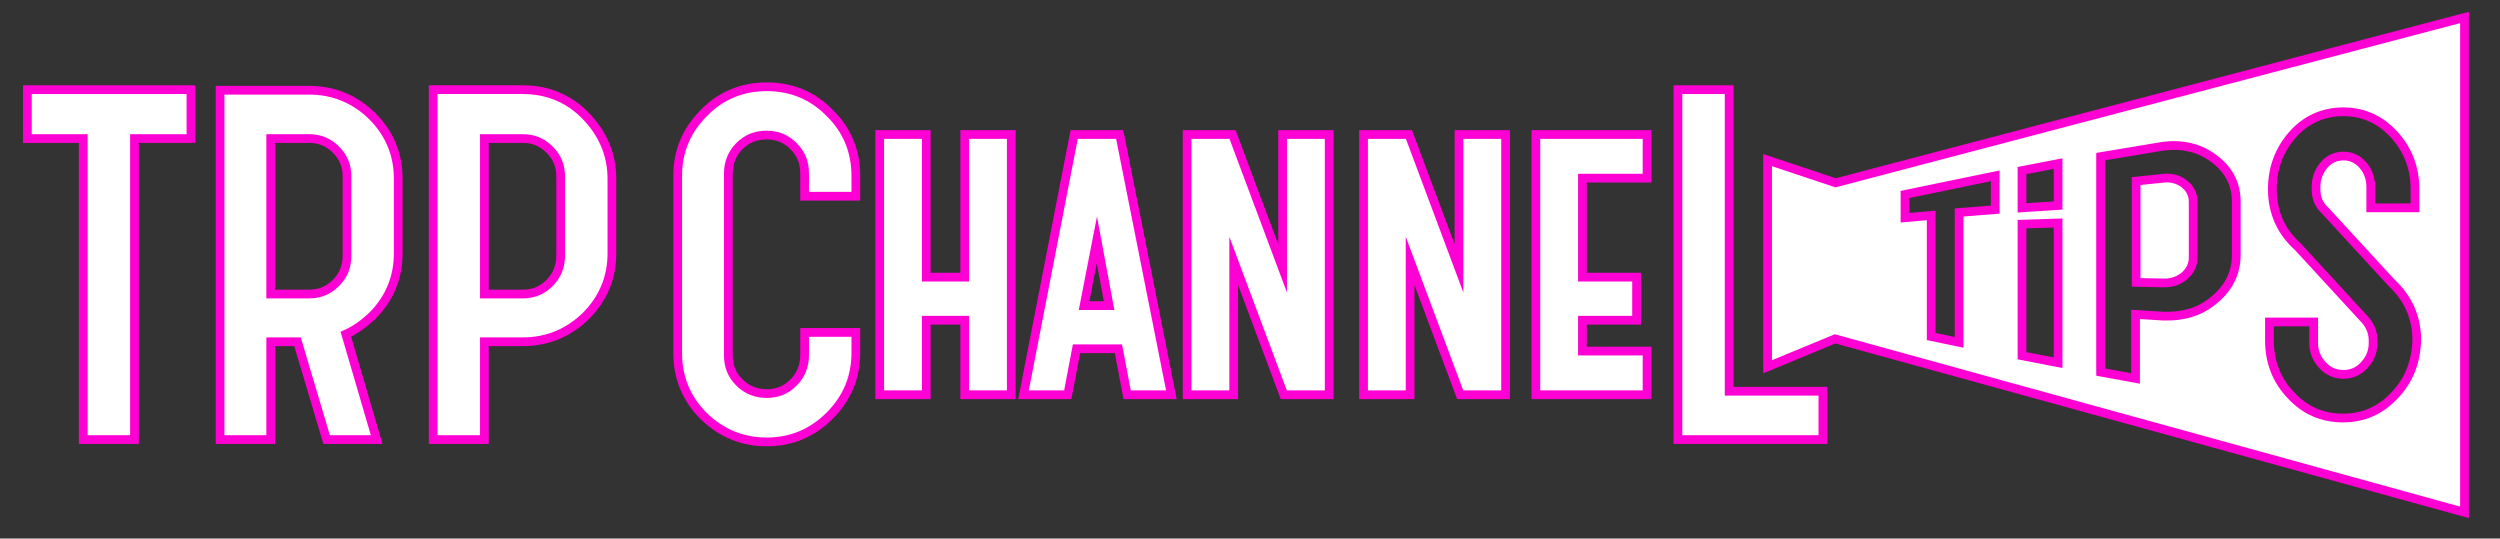 <?xml version="1.0" encoding="utf-8"?>
<!-- Generator: Adobe Illustrator 25.0.1, SVG Export Plug-In . SVG Version: 6.00 Build 0)  -->
<svg version="1.1" id="レイヤー_1" xmlns="http://www.w3.org/2000/svg" xmlns:xlink="http://www.w3.org/1999/xlink" x="0px"
	 y="0px" viewBox="0 0 429.4 92.5" style="enable-background:new 0 0 429.4 92.5;" xml:space="preserve">
<rect x="0" y="0" width="429.4" height="92.5" fill="#333333" stroke="none"/>
<style type="text/css">
	.st0{display:none;}
	.st1{display:inline;}
	.st2{fill:#F2E8E7;}
	.st3{fill:#9F9F9F;}
	.st4{fill:#606060;}
	.st5{fill:#FF6DDF;}
	.st6{fill:#FFFFFF;}
	.st7{fill:#FFFFFF;stroke:#FF00D4;stroke-width:0.865;stroke-miterlimit:10;}
	.st8{fill:#FF00D4;}
	.st9{fill:#FFFFFF;stroke:#FF00D4;stroke-width:1.5;stroke-miterlimit:10;}
</style>
<g class="st0">
	<g class="st1">
		<polygon points="206.1,63.7 204.9,63.7 204.9,74.5 209.1,74.5 209.1,73.3 206.1,73.3 		"/>
		<polygon points="209.1,73.2 212.4,73.2 212.4,72 210.4,72 210.4,70.8 212.1,70.8 212.1,69.6 210.4,69.6 210.4,66.3 212.4,66.3 
			212.4,65.1 209.1,65.1 		"/>
		<path d="M215.5,65.1l-1.6,8.1h1.2l0.3-1.5h1.5l0.3,1.5h1.2l-1.6-8.1H215.5z M215.6,70.5l0.5-2.7l0.5,2.7H215.6z"/>
		<path d="M221.8,65.1h-2v8.1h1.3v-2.4h0.7c0.2,0,0.4,0.1,0.5,0.2s0.2,0.3,0.2,0.5v1.7h1.3v-1.6c0-0.5-0.2-1-0.6-1.4
			c0.4-0.4,0.6-0.8,0.6-1.4v-1.7c0-0.5-0.2-1-0.6-1.4C222.8,65.3,222.4,65.1,221.8,65.1z M222.5,68.9c0,0.2-0.1,0.4-0.2,0.5
			c-0.1,0.1-0.3,0.2-0.5,0.2h-0.7v-3.3h0.7c0.2,0,0.4,0.1,0.5,0.2s0.2,0.3,0.2,0.5V68.9z"/>
		<polygon points="228.4,69.8 226.6,65.1 225.3,65.1 225.3,73.2 226.6,73.2 226.6,68.5 228.4,73.2 229.6,73.2 229.6,65.1 
			228.4,65.1 		"/>
		<polygon points="236,67.2 235,65.1 233.7,65.1 233.7,73.2 235,73.2 235,67.8 235.5,68.8 236.6,68.8 237,67.9 237,73.2 238.3,73.2 
			238.3,65.1 237,65.1 		"/>
		<path d="M241.9,65c-0.5,0-1,0.2-1.4,0.6s-0.6,0.9-0.6,1.4v4.3c0,0.6,0.2,1,0.6,1.4c0.4,0.4,0.9,0.6,1.4,0.6s1-0.2,1.4-0.6
			s0.6-0.9,0.6-1.4V67c0-0.5-0.2-1-0.6-1.4C242.9,65.2,242.4,65,241.9,65z M242.6,71.4c0,0.2-0.1,0.4-0.2,0.5
			c-0.1,0.1-0.3,0.2-0.5,0.2s-0.4-0.1-0.5-0.2s-0.2-0.3-0.2-0.5V67c0-0.2,0.1-0.4,0.2-0.5c0.1-0.1,0.3-0.2,0.5-0.2s0.4,0.1,0.5,0.2
			s0.2,0.3,0.2,0.5V71.4z"/>
		<path d="M247.4,65.1h-2v8.1h1.3v-2.4h0.7c0.2,0,0.4,0.1,0.5,0.2s0.2,0.3,0.2,0.5v1.7h1.3v-1.6c0-0.5-0.2-1-0.6-1.4
			c0.4-0.4,0.6-0.8,0.6-1.4v-1.7c0-0.5-0.2-1-0.6-1.4C248.4,65.3,247.9,65.1,247.4,65.1z M248.1,68.9c0,0.2-0.1,0.4-0.2,0.5
			c-0.1,0.1-0.3,0.2-0.5,0.2h-0.7v-3.3h0.7c0.2,0,0.4,0.1,0.5,0.2s0.2,0.3,0.2,0.5V68.9z"/>
		<polygon points="255.2,64.9 255.2,63.7 250.9,63.7 250.9,74.5 255.2,74.5 255.2,73.3 252.2,73.3 252.2,71.4 254.6,71.4 
			254.6,70.2 252.2,70.2 252.2,64.9 		"/>
		<path d="M218.5,29.1c-11.8,0-22.5,4.5-30.5,11.9c-8-7.4-18.7-11.9-30.5-11.9c-24.9,0-45.1,20.2-45.1,45s20.2,45,45.1,45
			c11.8,0,22.5-4.5,30.5-11.9c8,7.4,18.7,11.9,30.5,11.9c24.9,0,45.1-20.2,45.1-45C263.5,49.3,243.4,29.1,218.5,29.1z M218.5,115.4
			c-10.7,0-20.5-4.1-27.8-10.8c4.8-5.2,8.3-11.5,10.3-18.5h42.4l-4.8,4.8l2.2,2.2l8.6-8.6l-8.6-8.6l-2.2,2.2l4.8,4.8h-41.7
			c0.6-2.9,0.9-5.9,0.9-8.9c0-11.8-4.5-22.5-11.9-30.5c7.3-6.7,17.1-10.8,27.8-10.8c22.8,0,41.3,18.5,41.3,41.3
			C259.8,96.9,241.3,115.4,218.5,115.4z"/>
	</g>
	<g class="st1">
		<g>
			<path class="st2" d="M131.1,56.4c-0.2,0.2-0.3,0.3-0.4,0.5c-0.8,1.4-2.3,3.2-4,4.6c0.7,0.7,1.4,1.4,1.8,2l-1.4,1.1
				c-0.5-0.7-1.5-1.7-2.2-2.5c-0.7-0.7-1.9-1.7-2.6-2.2l1.2-1c0.5,0.4,1.2,1,2,1.6c1.3-1.1,2.4-2.4,3-3.4h-6.2c-0.4-0.1-1,0-1.3,0
				v-1.6c0.3,0,0.9,0.1,1.3,0.1h6.6c0.4,0,0.8,0,1.1-0.1L131.1,56.4z"/>
			<path class="st2" d="M136.1,61.2c2-1.2,3.5-3,4.3-4.6l0.9,1.7c-0.9,1.6-2.4,3.2-4.3,4.3c-1.2,0.7-2.7,1.4-4.3,1.7l-1-1.5
				C133.5,62.4,135,61.8,136.1,61.2z M136.1,57.4l-1.2,1.2c-0.6-0.7-2.1-1.9-2.9-2.5l1.1-1.2C133.9,55.4,135.4,56.7,136.1,57.4z"/>
			<path class="st2" d="M150.7,56.1l0.9,0.5c-0.1,0.2-0.3,0.6-0.4,0.8c-0.3,0.9-0.8,2.1-1.6,3.2c0.4,0.3,0.8,0.5,1.1,0.7l-1.1,1.4
				c-0.3-0.2-0.7-0.5-1.1-0.8c-1.1,1.1-2.4,2.2-4.3,2.9l-1.4-1.2c2.1-0.6,3.4-1.6,4.4-2.6c-0.8-0.5-1.6-1-2.2-1.3l1-1.1
				c0.6,0.3,1.4,0.8,2.2,1.2c0.6-0.8,1-1.8,1.2-2.5H146c-0.8,1.1-1.9,2.2-3.1,3l-1.3-1c2.1-1.3,3.1-2.9,3.7-3.9
				c0.2-0.3,0.4-0.8,0.5-1.2l1.7,0.5c-0.3,0.4-0.6,0.9-0.7,1.2l0,0h2.4c0.3,0,0.7,0,0.9-0.1c-0.2-0.4-0.5-1-0.8-1.3l0.9-0.4
				c0.3,0.4,0.7,1.2,0.9,1.6L150.7,56.1z M151.8,53.7c0.3,0.4,0.7,1.2,0.9,1.6l-0.9,0.4c-0.2-0.5-0.6-1.2-0.9-1.6L151.8,53.7z"/>
			<path class="st2" d="M161.3,64.3c-0.2-0.4-0.3-0.9-0.6-1.4c-1.9,0.2-5.5,0.6-6.9,0.7c-0.3,0-0.7,0.1-1.1,0.1l-0.3-1.6
				c0.4,0,0.9,0,1.3,0h0.3c0.7-1.7,1.7-4.9,2-6.2c0.2-0.6,0.2-1,0.3-1.3l1.9,0.4c-0.2,0.4-0.3,0.8-0.5,1.3c-0.4,1.1-1.3,4.1-1.9,5.7
				c1.4-0.1,3.1-0.3,4.3-0.5c-0.4-0.8-0.8-1.6-1.2-2.1l1.5-0.6c0.8,1.3,2,3.6,2.6,4.9L161.3,64.3z"/>
			<path class="st2" d="M167.2,54.7c-0.3,0.6-0.7,1.2-1.2,1.7c0.6,1.2,0.7,2.5,0.7,3.8c0,1.6-0.1,3.2-0.7,3.9
				c-0.2,0.2-0.4,0.4-0.7,0.5c-0.5,0.1-0.9,0.1-1.5,0.1c0-0.4-0.1-0.9-0.4-1.3c0.6,0,1,0,1.2,0s0.3-0.1,0.4-0.2
				c0.2-0.3,0.3-1.3,0.4-2.5c-0.5,0.6-1,1.1-1.4,1.5c-0.2-0.3-0.6-0.8-0.9-1c0.8-0.5,1.7-1.5,2.3-2.4c-0.1-0.4-0.1-0.8-0.2-1.1
				c-0.3,0.3-0.7,0.7-1.1,0.9c-0.2-0.3-0.7-0.7-1-0.9c0.5-0.4,1-0.8,1.5-1.3c-0.3-0.5-0.7-1-1.3-1.5l1-0.7c0.5,0.4,0.8,0.8,1.2,1.2
				c0.3-0.4,0.5-0.8,0.7-1.1L167.2,54.7z M172.8,64.8c-0.1-0.3-0.2-0.6-0.2-0.9c-2,0.2-4.1,0.5-5.6,0.6l-0.3-1.4
				c0.8-0.1,1.9-0.2,3-0.3v-2.1h-2.4V56h2.4v-2.1h1.4V56h2.4v4.7h-2.4v2l0.9-0.1c-0.2-0.5-0.4-0.9-0.5-1.3l1.3-0.4
				c0.5,1.1,1.1,2.5,1.3,3.4L172.8,64.8z M169.7,59.5v-2.3h-1v2.3H169.7z M171.1,57.2v2.3h1v-2.3H171.1z"/>
			<path class="st2" d="M184.1,55.4v9.4h-1.5v-0.6H177v0.6h-1.4v-9.4h3c0.1-0.5,0.3-1.1,0.3-1.5l1.7,0.2c-0.2,0.5-0.4,0.9-0.6,1.3
				H184.1z M177,56.7v1.2h5.6v-1.2H177z M177,59.2v1.2h5.6v-1.2H177z M182.6,62.9v-1.2H177v1.2H182.6z"/>
			<path class="st2" d="M190.4,62.9c0.4-0.1,0.8-0.1,1.1-0.2c1.5-0.4,2.6-1.4,2.6-3.1c0-1.6-0.9-2.8-2.4-3.1c-0.2,1-0.4,2.1-0.7,3.2
				c-0.7,2.3-1.7,3.8-3,3.8s-2.4-1.4-2.4-3.4c0-2.7,2.3-5,5.3-5c2.9,0,4.7,2,4.7,4.5c0,2.4-1.5,4.2-4.4,4.6L190.4,62.9z M189.5,59.4
				c0.3-0.9,0.5-1.9,0.6-2.8c-1.9,0.4-2.9,2.1-2.9,3.4c0,1.2,0.5,1.7,0.9,1.7C188.6,61.7,189.1,61,189.5,59.4z"/>
			<path class="st2" d="M127.4,70.7h-2.7v-1.6h7.3v1.6h-2.7v7.9h-1.9V70.7z"/>
			<path class="st2" d="M138.3,78.7l-2-3.6H135v3.6h-1.9v-9.6h3.3c2,0,3.6,0.7,3.6,2.9c0,1.4-0.7,2.3-1.8,2.7l2.2,3.9L138.3,78.7
				L138.3,78.7z M135,73.5h1.2c1.2,0,1.9-0.5,1.9-1.5s-0.7-1.4-1.9-1.4H135V73.5z"/>
			<path class="st2" d="M141.5,69.1h3.1c2.1,0,3.7,0.7,3.7,3c0,2.2-1.6,3.2-3.7,3.2h-1.3v3.4h-1.9L141.5,69.1L141.5,69.1z
				 M144.5,73.8c1.3,0,1.9-0.6,1.9-1.6c0-1.1-0.7-1.5-2-1.5h-1.1v3.1H144.5z"/>
			<path class="st2" d="M159.9,72.7c0.2,0,0.8,0,1.1-0.1v1.5c-0.3,0-0.7,0-1,0h-3c-0.2,2-1,3.6-3,4.8l-1.5-1
				c1.8-0.8,2.7-2.1,2.9-3.8h-3.2c-0.4,0-0.8,0-1.1,0v-1.5c0.3,0,0.7,0.1,1.1,0.1h3.3V71c-1.1,0.1-2.4,0.1-3.1,0.2l-0.5-1.4
				c0.9,0,2.7,0,4-0.2c1.2-0.2,2.4-0.4,3-0.7l1,1.3c-0.4,0.1-0.7,0.2-0.9,0.2c-0.6,0.2-1.3,0.3-2,0.4v1.9
				C157,72.7,159.9,72.7,159.9,72.7z"/>
			<path class="st2" d="M166.3,75.6c0.6-0.5,1.4-1.5,1.7-2.1c-0.3,0.1-1.4,0.3-2.7,0.6c0.4,1.6,0.9,3.4,1.1,4c0.1,0.2,0.2,0.7,0.3,1
				l-1.6,0.4c0-0.3-0.1-0.7-0.2-1c-0.2-0.6-0.7-2.4-1.1-4.1c-1,0.2-1.8,0.4-2.2,0.5l-0.4-1.4c0.4,0,0.7-0.1,1.1-0.1
				c0.2,0,0.6-0.1,1.1-0.2c-0.1-0.5-0.2-0.8-0.3-1.1c-0.1-0.3-0.2-0.6-0.3-0.8l1.6-0.4c0,0.3,0.1,0.6,0.2,0.9l0.3,1.1
				c1.5-0.3,3.1-0.6,3.6-0.7c0.2,0,0.4-0.1,0.6-0.2l0.9,0.7c-0.5,1-1.7,2.8-2.5,3.7L166.3,75.6z"/>
			<path class="st2" d="M179.9,71.2c-0.3,0.3-0.7,0.7-0.9,1c-0.6,0.7-1.5,1.6-2.5,2.3c0,0.9,0,2.2,0,3c0,0.5,0,1.1,0.1,1.5h-1.7
				c0-0.3,0.1-1,0.1-1.5v-2c-1.1,0.6-2.3,1.1-3.6,1.4l-0.9-1.4c2.3-0.5,3.8-1.3,4.8-2c0.9-0.6,1.6-1.3,2-1.8h-4.2
				c-0.4,0-1.2,0-1.5,0.1v-1.5c0.4,0.1,1.1,0.1,1.5,0.1h2v-0.6c0-0.4,0-0.8-0.1-1.1h1.7c0,0.3-0.1,0.7-0.1,1.1v0.6h1.4
				c0.4,0,0.7,0,1-0.1L179.9,71.2z M178.3,74c1.1,0.6,1.7,0.9,2.8,1.7l-1,1.3c-1-0.8-1.8-1.3-2.8-1.9L178.3,74z"/>
			<path class="st2" d="M181.6,77.8c1-0.7,1.7-1.8,2-2.8s0.3-3.2,0.3-4.6c0-0.5,0-0.8-0.1-1.1h1.7c0,0-0.1,0.6-0.1,1.1
				c0,1.4,0,3.9-0.4,5c-0.4,1.3-1.1,2.5-2.1,3.4L181.6,77.8z M187,78c0-0.2,0.1-0.6,0.1-0.9v-6.8c0-0.5-0.1-1-0.1-1h1.7
				c0,0-0.1,0.5-0.1,1v6.1c0.9-0.4,2.1-1.3,2.9-2.5l0.9,1.3c-1,1.3-2.7,2.5-4,3.2c-0.2,0.1-0.4,0.2-0.5,0.4L187,78z"/>
			<path class="st2" d="M129.1,85.4c-0.2,0.8-0.4,1.6-0.6,2.3h2.2v5.4h-2.2V94h-1.2v-3.6c-0.2,0.2-0.3,0.4-0.5,0.6
				c0-0.4-0.3-1.3-0.5-1.7c0.7-1,1.2-2.4,1.5-3.9h-1.2v-1.3h4.3v1.3C130.9,85.4,129.1,85.4,129.1,85.4z M129.4,89h-1.1v2.9h1.1V89z
				 M137.3,89.7h-1.2v4.9h-1.3v-4.9h-1.3c-0.1,1.7-0.4,3.7-1.6,5c-0.2-0.2-0.7-0.6-1.1-0.8c1-1.1,1.3-2.7,1.4-4.1h-1.1v-1.3h1.1
				v-2.9h-0.8v-1.3h5.7v1.3h-1v2.9h1.2C137.3,88.5,137.3,89.7,137.3,89.7z M134.8,88.4v-2.9h-1.3v2.9H134.8z"/>
			<path class="st2" d="M147.2,93.1c0.2,0,0.3-0.2,0.3-1.7c0.3,0.2,0.9,0.5,1.3,0.6c-0.1,1.9-0.5,2.4-1.5,2.4h-1.1
				c-1.1,0-1.5-0.4-1.5-1.8v-1.5H143c-0.3,1.4-1.3,2.8-4.3,3.5c-0.2-0.4-0.6-0.8-0.9-1.1c2.4-0.6,3.4-1.5,3.8-2.4h-2.9v-1.3h3.1
				v-1.3h1.4v1.3h3v2.9c0,0.4,0,0.4,0.3,0.4C146.5,93.1,147.2,93.1,147.2,93.1z M142.6,85.9c-0.3,1.8-0.9,2.9-3.8,3.5
				c-0.1-0.4-0.5-0.9-0.7-1.1c2.4-0.4,2.9-1.1,3.1-2.4h-1.5V87h-1.4v-2.4h4.3v-1h1.4v1h4.4v2.3h-1.5v-1h-1.7v1.6
				c0,0.3,0,0.4,0.4,0.4h0.9c0.3,0,0.3-0.1,0.4-0.8c0.3,0.2,0.8,0.4,1.2,0.5c-0.2,1.2-0.5,1.5-1.4,1.5h-1.3c-1.3,0-1.6-0.4-1.6-1.6
				v-1.6H142.6z"/>
			<path class="st2" d="M152.1,84.5c-0.1,0.2-0.2,0.8-0.3,1c-0.2,0.8-0.6,3.3-0.6,4.5c0,0.2,0,0.5,0,0.7c0.2-0.4,0.3-0.8,0.5-1.2
				l0.7,0.6c-0.3,0.9-0.7,2.1-0.8,2.8c0,0.2-0.1,0.4-0.1,0.5s0,0.3,0,0.5l-1.2,0.2c-0.2-0.8-0.5-2.1-0.5-3.7c0-1.8,0.3-3.9,0.5-4.8
				c0-0.3,0.1-0.8,0.1-1.1H152.1z M159.2,93.3c-0.5-0.5-0.9-0.8-1.4-1.2c-0.1,1.1-0.7,1.9-2.3,1.9s-2.6-0.7-2.6-1.9s1-2,2.6-2
				c0.3,0,0.5,0,0.8,0c0-0.7-0.1-1.6-0.1-2.4c-0.3,0-0.6,0-0.8,0c-0.7,0-1.3,0-2-0.1v-1.4c0.7,0.1,1.3,0.1,2,0.1c0.3,0,0.6,0,0.8,0
				c0-0.6,0-1,0-1.3c0-0.2,0-0.5-0.1-0.8h1.7c0,0.2-0.1,0.5-0.1,0.7c0,0.3,0,0.7,0,1.2c0.6-0.1,1.2-0.2,1.8-0.3v1.4
				c-0.6,0.1-1.2,0.2-1.8,0.2c0,1.1,0.1,2,0.1,2.8c1,0.4,1.7,1,2.2,1.5L159.2,93.3z M156.3,91.4c-0.3-0.1-0.6-0.1-0.9-0.1
				c-0.7,0-1.1,0.3-1.1,0.7c0,0.5,0.5,0.7,1.1,0.7c0.7,0,1-0.4,1-1.1v-0.2H156.3z"/>
			<path class="st2" d="M167.9,93.8c0-0.2,0-0.4,0-0.6h-5.3c-0.5,0-1.1,0-1.5,0.1v-1.7c0.4,0,0.9,0.1,1.5,0.1h5.3v-4.8h-5.3
				c-0.5,0-1.1,0-1.5,0v-1.6c0.4,0,1,0.1,1.5,0.1h5.9c0.3,0,0.8,0,1,0c0,0.3,0,0.7,0,1.1v6.1c0,0.4,0,1,0,1.4h-1.6L167.9,93.8
				L167.9,93.8z"/>
			<path class="st2" d="M179.8,88c0.2,0,0.8,0,1.1-0.1v1.5c-0.3,0-0.7,0-1,0h-3c-0.2,2-1,3.6-3,4.8l-1.5-1c1.8-0.8,2.7-2.1,2.9-3.8
				h-3.2c-0.4,0-0.8,0-1.1,0v-1.5c0.3,0,0.7,0.1,1.1,0.1h3.3v-1.7c-1.1,0.1-2.4,0.1-3.1,0.2l-0.5-1.4c0.9,0,2.7,0,4-0.2
				c1.2-0.2,2.4-0.4,3-0.7l1,1.3c-0.4,0.1-0.7,0.2-0.9,0.2c-0.6,0.2-1.3,0.3-2,0.4V88C176.9,88,179.8,88,179.8,88z"/>
			<path class="st2" d="M190.5,87.9c-0.1,0.2-0.2,0.4-0.2,0.5c-0.4,1.1-0.9,2.3-1.7,3.2c-1.2,1.3-2.7,2.1-4.2,2.5l-1.2-1.3
				c1.8-0.4,3.2-1.1,4.1-2c0.6-0.6,1-1.4,1.2-2h-5.7c-0.3,0-0.9,0-1.4,0.1v-1.5c0.5,0,1,0.1,1.4,0.1h5.8c0.4,0,0.7,0,0.9-0.1
				L190.5,87.9z M182.5,84.5c0.3,0,0.8,0.1,1.2,0.1h4.5c0.4,0,0.9,0,1.3-0.1v1.6c-0.3,0-0.9,0-1.3,0h-4.5c-0.4,0-0.9,0-1.2,0V84.5z"
				/>
		</g>
	</g>
</g>
<g class="st0">
	<g class="st1">
		<path class="st3" d="M119.4,56.5c-0.3-0.5-0.9-1.5-1.5-2.4v9.8h-2v-9.4c-0.8,2.1-1.8,4.1-2.7,5.5c-0.2-0.6-0.7-1.5-1-2
			c1.2-1.6,2.5-4.3,3.3-6.7h-3v-2h3.4v-3.1c-1,0.2-2,0.4-2.9,0.5c-0.1-0.5-0.4-1.1-0.6-1.6c2.4-0.4,5.3-1,6.9-1.7l1.5,1.6
			c-0.8,0.3-1.8,0.6-2.8,0.9v3.6h2.6v2H118v0.7c0.6,0.6,2.3,2.5,2.7,3L119.4,56.5z M129,61.8c0.8,0,0.9-0.6,1-3.4
			c0.5,0.4,1.3,0.7,1.9,0.9c-0.2,3.4-0.8,4.5-2.7,4.5h-2.8c-2.1,0-2.6-0.7-2.7-3c-1,0.9-2.1,1.8-3.3,2.5c-0.3-0.5-1-1.2-1.5-1.5
			c1.8-1.1,3.4-2.5,4.8-4V47.7h2.1v7.7c2.3-3.2,3.7-7,4.6-11.2l2,0.4c-0.5,2.2-1.1,4.3-1.9,6.3l1-0.3c1.1,2.1,1.9,4.8,2.1,6.7
			l-1.9,0.5c-0.1-1.6-0.8-4-1.6-5.9c-1.1,2.5-2.5,4.8-4.3,6.8v2c0,0.9,0.1,1.1,0.9,1.1C126.7,61.8,129,61.8,129,61.8z M119.6,57.7
			c1-1.7,1.5-4.4,1.7-6.8l1.7,0.3c-0.2,2.5-0.6,5.5-1.7,7.3L119.6,57.7z M127.6,47.9c-0.9-1.1-2.8-2.5-4.5-3.5l1.3-1.3
			c1.6,0.9,3.6,2.2,4.5,3.3L127.6,47.9z"/>
		<path class="st3" d="M144.3,55.8c-1.1,0-1.9-0.1-2.4-0.4c-1.8,0.8-3.7,1.5-5.6,2c-0.2-0.5-0.8-1.3-1.2-1.7c2.1-0.5,4.1-1.1,6-1.9
			c0-0.1,0-0.2,0-0.4v-4.2h1.9v3.7c2.6-1.3,4.9-3,6.4-5.1l1.8,0.8c-1.7,2.2-4,4-6.6,5.5h3.8c1,0,1.1-0.3,1.2-2
			c0.4,0.3,1.2,0.5,1.7,0.7c-0.2,2.4-0.8,3-2.8,3H144.3z M140.1,50.1c-0.6,1.7-1.5,3.4-3.1,4.4l-1.6-1.1c1.5-0.9,2.5-2.4,3-4
			L140.1,50.1z M138.1,49.4H136v-4.6h8.5V43h2.2v1.8h8.6v4.6h-2.2v-2.7h-15V49.4z M151.5,57.3h2.1v6.6h-2.1V63H140v0.9h-2.1v-6.7
			h2.1V61h4.5v-5h2.1v5h4.8L151.5,57.3L151.5,57.3z M146,50.4c-0.8-0.8-2.5-1.8-3.9-2.4l1-1.2c1.4,0.5,3.1,1.5,4,2.2L146,50.4z
			 M152.2,49.6c1.5,1.2,3.2,3,3.9,4.2l-1.6,1.1c-0.7-1.2-2.4-3-3.8-4.3L152.2,49.6z"/>
		<path class="st3" d="M122,86.5c0.8-0.1,1.5-0.2,2-0.3c2.9-0.7,5.5-2.8,5.5-6.4c0-3.3-2-5.9-5.4-6.3c-0.3,2-0.7,4.2-1.3,6.4
			c-1.4,4.6-3.2,7.2-5.5,7.2c-2.2,0-4.3-2.5-4.3-6.3c0-5,4.5-9.4,10.1-9.4c5.4,0,8.9,3.8,8.9,8.6c0,4.7-3,8-8.6,8.8L122,86.5z
			 M120.4,79.3c0.6-1.8,1-3.8,1.2-5.8c-4.1,0.7-6.4,4.2-6.4,7c0,2.6,1.2,3.8,2.1,3.8S119.3,82.8,120.4,79.3z"/>
		<path class="st3" d="M154.8,86.2h-5.2v3.5h-2.1v-12h-2.1v5.2c0,2.6-0.6,5.4-4.3,6.9c-0.4-0.3-1.2-0.8-1.7-1.1
			c1.8-0.7,2.8-1.6,3.4-2.7c-1.5,0.2-2.9,0.4-4.1,0.6l-0.2-1.6c1.3-0.1,3-0.3,4.9-0.5c0.1-0.4,0.1-0.9,0.1-1.3h-4v-1.5h4v-1.2h-4.2
			V79h4.2v-1.3h-4.6c0,3.5-0.5,8.4-3,11.6c-0.4-0.4-1.3-1.1-1.7-1.3c2.4-3.2,2.6-7.6,2.6-10.8v-4.6h16.8v5h-3.9v1.3h4.7v1.5h-4.7
			v1.2h4.4v1.5h-4.4v1.4h5.2L154.8,86.2L154.8,86.2z M154.5,71.6h-19.2v-1.8h19.2V71.6z M138.8,74.4v1.8h12.6v-1.8H138.8z"/>
	</g>
	<g class="st1">
		<path class="st3" d="M168.7,69.4c0-9.7,2.6-17.9,10.4-24.1c4.7-3.8,10.6-6,16.8-6c6.5,0,12.4,2.2,17.1,6
			c7.8,6.2,10.4,14.4,10.4,24.1v8c0,11.5-3.6,19-11.9,24.6c-4.4,3-10.2,4.8-15.5,4.8s-11-1.8-15.4-4.8c-8.3-5.6-11.9-13.1-11.9-24.6
			L168.7,69.4L168.7,69.4z M181,78.9c0,5.6,0.1,8.6,0.5,11.5c1.1,9,6.3,14.1,14.5,14.1s13.5-5.1,14.6-14.1c0.4-2.9,0.5-5.9,0.5-11.5
			v-19c0-5-1.5-10.9-5.2-14.6c-2.2-2.2-6.1-3.6-10-3.6c-3.8,0-7.5,1.4-9.7,3.6c-3.7,3.7-5.2,9.6-5.2,14.6L181,78.9L181,78.9z"/>
		<path class="st3" d="M233.4,105.8v-2.1h9V42.3h-9v-2.1h20.9v63.6h9v2.1h-29.9V105.8z"/>
	</g>
</g>
<g class="st0">
	<g class="st1">
		<path class="st3" d="M119.4,56.7c-0.3-0.5-0.9-1.5-1.5-2.4v9.8h-2v-9.4c-0.8,2.1-1.8,4.1-2.7,5.5c-0.2-0.6-0.7-1.5-1-2
			c1.2-1.6,2.5-4.3,3.3-6.7h-3v-2h3.4v-3.1c-1,0.2-2,0.4-2.9,0.5c-0.1-0.5-0.4-1.1-0.6-1.6c2.4-0.4,5.3-1,6.9-1.7l1.5,1.6
			c-0.8,0.3-1.8,0.6-2.8,0.9v3.6h2.6v2H118v0.7c0.6,0.6,2.3,2.5,2.7,3L119.4,56.7z M129,62c0.8,0,0.9-0.6,1-3.4
			c0.5,0.4,1.3,0.7,1.9,0.9c-0.2,3.4-0.8,4.5-2.7,4.5h-2.8c-2.1,0-2.6-0.7-2.7-3c-1,0.9-2.1,1.8-3.3,2.5c-0.3-0.5-1-1.2-1.5-1.5
			c1.8-1.1,3.4-2.5,4.8-4V47.9h2.1v7.7c2.3-3.2,3.7-7,4.6-11.2l2,0.4c-0.5,2.2-1.1,4.3-1.9,6.3l1-0.3c1.1,2.1,1.9,4.8,2.1,6.7
			l-1.9,0.5c-0.1-1.6-0.8-4-1.6-5.9c-1.1,2.5-2.5,4.8-4.3,6.8v2c0,0.9,0.1,1.1,0.9,1.1H129z M119.6,57.9c1-1.7,1.5-4.4,1.7-6.8
			l1.7,0.3c-0.2,2.5-0.6,5.5-1.7,7.3L119.6,57.9z M127.6,48.1c-0.9-1.1-2.8-2.5-4.5-3.5l1.3-1.3c1.6,0.9,3.6,2.2,4.5,3.3L127.6,48.1
			z"/>
		<path class="st3" d="M144.3,56c-1.1,0-1.9-0.1-2.4-0.4c-1.8,0.8-3.7,1.5-5.6,2c-0.2-0.5-0.8-1.3-1.2-1.7c2.1-0.5,4.1-1.1,6-1.9
			c0-0.1,0-0.2,0-0.4v-4.2h1.9v3.7c2.6-1.3,4.9-3,6.4-5.1l1.8,0.8c-1.7,2.2-4,4-6.6,5.5h3.8c1,0,1.1-0.3,1.2-2
			c0.4,0.3,1.2,0.5,1.7,0.7c-0.2,2.4-0.8,3-2.8,3H144.3z M140.1,50.3c-0.6,1.7-1.5,3.4-3.1,4.4l-1.6-1.1c1.5-0.9,2.5-2.4,3-4
			L140.1,50.3z M138.1,49.6H136V45h8.5v-1.8h2.2V45h8.6v4.6h-2.2v-2.7h-15V49.6z M151.5,57.5h2.1v6.6h-2.1v-0.9H140v0.9h-2.1v-6.6
			h2.1v3.8h4.5v-5h2.1v5h4.8L151.5,57.5L151.5,57.5z M146,50.6c-0.8-0.8-2.5-1.8-3.9-2.4l1-1.2c1.4,0.5,3.1,1.5,4,2.2L146,50.6z
			 M152.2,49.8c1.5,1.2,3.2,3,3.9,4.2l-1.6,1.1c-0.7-1.2-2.4-3-3.8-4.3L152.2,49.8z"/>
		<path class="st3" d="M122,86.7c0.8-0.1,1.5-0.2,2-0.3c2.9-0.7,5.5-2.8,5.5-6.4c0-3.3-2-5.9-5.4-6.3c-0.3,2-0.7,4.2-1.3,6.4
			c-1.4,4.6-3.2,7.2-5.5,7.2c-2.2,0-4.3-2.5-4.3-6.3c0-5,4.5-9.4,10.1-9.4c5.4,0,8.9,3.8,8.9,8.6c0,4.7-3,8-8.6,8.8L122,86.7z
			 M120.4,79.5c0.6-1.8,1-3.8,1.2-5.8c-4.1,0.7-6.4,4.2-6.4,7c0,2.6,1.2,3.8,2.1,3.8S119.3,83,120.4,79.5z"/>
		<path class="st3" d="M154.8,86.4h-5.2v3.5h-2.1v-12h-2.1v5.2c0,2.6-0.6,5.4-4.3,6.9c-0.4-0.3-1.2-0.8-1.7-1.1
			c1.8-0.7,2.8-1.6,3.4-2.7c-1.5,0.2-2.9,0.4-4.1,0.6l-0.2-1.6c1.3-0.1,3-0.3,4.9-0.5c0.1-0.4,0.1-0.9,0.1-1.3h-4v-1.5h4v-1.2h-4.2
			v-1.5h4.2v-1.3h-4.6c0,3.5-0.5,8.4-3,11.6c-0.4-0.4-1.3-1.1-1.7-1.3c2.4-3.2,2.6-7.6,2.6-10.8v-4.6h16.8v5h-3.9v1.3h4.7v1.5h-4.7
			v1.2h4.4v1.5h-4.4v1.4h5.2L154.8,86.4L154.8,86.4z M154.5,71.8h-19.2V70h19.2V71.8z M138.8,74.6v1.8h12.6v-1.8H138.8z"/>
	</g>
	<g class="st1">
		<path class="st3" d="M168.7,69.6c0-9.7,2.6-17.9,10.4-24.1c4.7-3.8,10.6-6,16.8-6c6.5,0,12.4,2.2,17.1,6
			c7.8,6.2,10.4,14.4,10.4,24.1v8c0,11.5-3.6,19-11.9,24.6c-4.4,3-10.2,4.8-15.5,4.8s-11-1.8-15.4-4.8c-8.3-5.6-11.9-13.1-11.9-24.6
			L168.7,69.6L168.7,69.6z M181,79.1c0,5.6,0.1,8.6,0.5,11.5c1.1,9,6.3,14.1,14.5,14.1s13.5-5.1,14.6-14.1c0.4-2.9,0.5-5.9,0.5-11.5
			v-19c0-5-1.5-10.9-5.2-14.6c-2.2-2.2-6.1-3.6-10-3.6c-3.8,0-7.5,1.4-9.7,3.6c-3.7,3.7-5.2,9.6-5.2,14.6L181,79.1L181,79.1z"/>
		<path class="st3" d="M231.9,106c0.7-14.3,4-17.7,21.5-21.4c13.9-2.9,16-6.7,16-23.5c0-6.1-0.4-8.6-1.3-11.2
			c-1.8-5.1-7.3-8.3-14.1-8.3c-10.4,0-19.4,6.3-21,14.9c1.4-1.7,3.4-2.5,5.3-2.5c3.8,0,6.8,2.9,6.8,6.7c0,3.7-3.2,6.8-7.1,6.8
			c-4.6,0-7.6-3.5-7.6-8.8c0-10.8,11.2-19.4,24.8-19.4c15.3,0,26.1,9.8,26.1,23.7c0,7.2-2.3,12.7-7,16.3c-4.5,3.5-9.4,5.4-20.5,7.7
			c-12,2.5-15.1,4-17.1,8.3h44.7V106H231.9z"/>
	</g>
</g>
<g class="st0">
	<g class="st1">
		<path class="st4" d="M293.3-39.5c7.5,2.9,5.5,7.5,3.2,5.8c-0.5-1.5-2-3.6-3.2-5v19.3c0,0.2-0.9,0.8-2.1,0.8h-0.4v-17
			c-1.6,3.6-3.8,6.8-6.5,9.6l-0.6-0.5c3.1-4.2,5.2-9.8,6.5-15.4H285l-0.3-1.2h6v-6.8c-2,0.6-4.1,1-6.1,1.4l-0.2-0.6
			c3.9-1.3,8.8-3.8,11.1-5.5l3.4,2.6c-0.4,0.4-1,0.4-2,0.1c-1,0.4-2.3,0.9-3.7,1.4v7.5h1.4l1.7-2.2c0,0,1.9,1.6,3.1,2.7
			c-0.1,0.4-0.5,0.6-1.1,0.6h-5.1v2.4H293.3z M317.6-22.4c0.9,0.3,1.1,0.6,1.1,1.2c0,1.2-1.2,1.7-7,1.7h-3.8c-3,0-3.7-0.7-3.7-2.8
			v-4.3c-2.6,2.3-5.4,4.3-8.4,5.9l-0.4-0.6c3.1-2.1,6.1-4.8,8.8-7.9v-16.9l3.8,0.4c-0.1,0.5-0.4,1-1.3,1.1v12.2
			c4.2-5.7,7.5-12.6,9.5-20.7l4,1.7c-0.2,0.5-0.7,0.8-1.6,0.7c-2.7,8.9-6.7,16.1-11.9,21.6v6.1c0,0.8,0.2,1,1.6,1h3.3
			c1.6,0,2.8,0,3.2,0c0.4,0,0.6-0.2,0.8-0.6c0.3-0.7,0.8-3.9,1.3-6.9h0.6L317.6-22.4z M301.4-40.2c1,4.8-0.1,8.4-1.4,10
			c-0.8,1-2.3,1.5-2.9,0.7c-0.5-0.7-0.2-1.6,0.6-2.3c1.4-1.4,3-5,3-8.4H301.4z M304-54.4c10.6,2,9.4,8.8,6.2,7.2
			c-1-2.5-4.1-5.4-6.6-6.8L304-54.4z M315.5-40.8c8.9,5.8,6.2,12.8,3.5,10.2c0-3.3-2.1-7.4-4-10L315.5-40.8z"/>
		<path class="st4" d="M299.6,14.3c-2.3,0-3.4-0.2-3.9-1c-3.4,1.4-7.2,2.6-11.1,3.3l-0.3-0.7c3.8-1,7.6-2.5,11-4.2v-0.1V2l3.6,0.4
			c0,0.5-0.4,0.8-1.1,1v7.1c5.2-3,9.6-6.6,12.3-10.4l3.1,2.1c-0.3,0.4-0.7,0.5-1.6,0.2c-2.9,3.5-7.4,6.9-13,9.6c0.3,0,0.7,0,1.2,0
			h5.2c2.4,0,4.3,0,5-0.1c0.5,0,0.7-0.1,0.9-0.4c0.2-0.5,0.7-2.2,1.1-4h0.5l0.1,4.2c1,0.3,1.2,0.5,1.2,1c0,1.2-1.3,1.6-8.8,1.6
			H299.6z M290.5-1.6c-0.1,2.5-1.2,4.1-2.4,4.8c-1,0.7-2.4,0.7-2.9-0.2c-0.4-0.9,0.2-1.6,1-2.1c1.7-0.8,3.2-3.1,3.1-5.8h0.7
			c0.2,0.8,0.4,1.5,0.4,2.2h11v-4.4l4.1,0.4c-0.1,0.6-0.5,1-1.4,1.1v2.9h12.3l1.7-1.8l3,3c-0.3,0.3-0.8,0.3-1.5,0.4
			c-1.1,1.3-3.2,3-4.7,4l-0.5-0.3c0.6-1,1.4-2.8,2-4.2C316.4-1.6,290.5-1.6,290.5-1.6z M292.3,3.9c0.7,4.2-1.5,6.5-3.3,7.3
			c-1.1,0.5-2.5,0.5-2.8-0.4c-0.3-0.8,0.3-1.5,1.1-1.9c1.8-0.6,4.1-2.5,4.3-5.1L292.3,3.9z M313.8,17.8l4.1,0.4
			c-0.1,0.6-0.4,1-1.5,1.1v9c0,0.3-1.1,0.8-2.1,0.8h-0.5v-2.2h-21.6v1.8c0,0.3-1.1,0.8-2.1,0.8h-0.5V17.8l4.1,0.4
			c-0.1,0.6-0.5,1-1.5,1.1v6.4h9.4v-10l3.9,0.4c-0.1,0.5-0.4,0.9-1.3,1v8.6h9.5v-7.9H313.8z M298.7-0.5c8.6,0.4,7.4,6.2,4.5,4.9
			c-0.7-1.7-2.9-3.6-4.8-4.5L298.7-0.5z M312.7,4.3c9.9,2.9,8.2,9.5,5.2,7.4c-0.6-2.5-3.3-5.5-5.6-7.1L312.7,4.3z"/>
		<path class="st4" d="M301.4,70.1c9.6-1.7,14.2-6.6,14.2-13.8c0-6.9-5.2-11.4-11.7-11.4c-0.4,0-0.9,0-1.4,0.1
			c1,1.3,1.7,2.7,1.7,4.2c0,1.9-0.4,4.1-1.2,6.4c-1.6,4.7-6.2,12.3-10.2,12.3c-2.6,0-5.4-4.2-5.4-9.1c0-3.9,1.9-8,5.2-11
			c3.2-2.9,7.2-4.2,11.4-4.2c8.1,0,14.4,5.3,14.4,13.4c0,6.6-4.2,13.2-17,14V70.1z M301.1,45.2c-2.7,0.6-5.3,1.9-7.3,3.9
			c-2.5,2.4-4,5.6-4,9c0,3.8,1.7,6.6,3.3,6.6c2.6,0,6.2-6.1,7.8-9.8c0.8-1.9,1.4-4.3,1.4-6.1C302.2,47.4,301.7,46.3,301.1,45.2z"/>
		<path class="st4" d="M291.8,99.7c0,6.4-0.5,15.4-7,21.4l-0.5-0.4c4.4-6.3,4.9-14,4.9-21v-9.5l3.1,1.4h22.8l1.4-1.5l3.1,2.4
			c-0.2,0.3-0.9,0.6-1.6,0.7v6.1c0,0.2-1.4,0.8-2.2,0.8h-0.4v-1.6h-23.7v1.2H291.8z M286.1,88.1l-0.4-1.2h30l1.9-2.3
			c0,0,2.2,1.6,3.5,2.8c-0.1,0.4-0.5,0.6-1,0.6L286.1,88.1L286.1,88.1z M300.3,99.9l3.9,0.4c-0.1,0.6-0.4,0.9-1.4,1v7.8
			c0,5.2-2,9.6-10.8,12.2l-0.4-0.6c4.8-1.9,7.1-4.4,8-7.3c-1.7,0.7-4,1.6-6.8,2.6c-0.2,0.4-0.5,0.8-0.8,0.9l-1.7-2.8
			c1.8-0.2,5.6-1,9.6-1.8c0.2-0.9,0.3-1.8,0.3-2.8H293l-0.4-1.2h7.5v-3.8H293l-0.4-1.2h7.8v-3.4H300.3z M291.8,92.8v4.5h23.7v-4.5
			H291.8z M318.1,111.5c0,0,2,1.5,3.2,2.7c-0.1,0.4-0.4,0.6-1,0.6H310v5.4c0,0.4-1.1,0.9-2.1,0.9h-0.5V99.8l3.8,0.4
			c0,0.5-0.4,0.9-1.2,1v2h5.8l1.7-2c0,0,1.8,1.5,3,2.6c-0.1,0.4-0.4,0.6-1,0.6h-9.4v3.9h5.4l1.6-2c0,0,1.8,1.4,2.9,2.5
			c-0.1,0.4-0.5,0.6-1,0.6h-8.9v4.1h6.4L318.1,111.5z"/>
	</g>
	<g class="st1">
		<g>
			<path class="st5" d="M112,169.1c-10.2,0-21.5-3.5-30.1-9.4c-16.1-10.8-23.2-25.5-23.2-47.6v-14c0-20.7,6.4-35.5,20.3-46.5
				c9.3-7.5,21-11.7,32.8-11.7c11.2,0,22.1,3.6,31.7,10.5c15.1,10.6,22.4,25.3,22.4,44.9v14.2c0,10.7-1.4,18.9-4.5,27.5
				C153.9,155.9,133.6,169.1,112,169.1z M112,55.4c-5.1,0-10.5,1.9-13,4.5L98.9,60c-5.5,5.3-7.4,14.6-7.4,21.5v33.2
				c0,9.4,0.3,14.5,0.8,19.5c1.2,8.9,5.6,19.5,19.9,19.5c7.8,0,14.1-3.5,17.4-9.6c2.5-4.7,3.4-9.5,3.4-19.9l0.2-37.6
				c0-7.3-0.6-12.8-1.9-17.7C128.9,60.6,121.6,55.4,112,55.4z"/>
			<path class="st5" d="M221,215.1c-22,0-40.3-13-49.1-34.8l-2.2-5.5l14.2-5l2,5c6.2,15.5,19.3,25.1,34,25.1
				c5.4,0,11.2-2.1,14.7-5.3c5.8-5.4,7.6-11.6,7.6-26.7v-29.8c0-8.4-0.8-13.2-2.9-17.4c-3.3-6.3-10.7-10-20.3-10
				c-6.5,0-11.8,1.8-18.9,6.6l-7.6,5.2l-9.3-11.4l54.1-39.7h-62.2V41.5h94.4v25.3l-40.7,29.4c26.8,4.2,45.4,25.5,45.4,53.6v6.6
				c0,15.2-1.6,21.1-5.4,29.3C260.8,203,241.1,215.1,221,215.1z"/>
		</g>
		<g>
			<path class="st6" d="M112,165.5c-9.5,0-20-3.3-28-8.7c-15-10.1-21.7-23.9-21.7-44.6v-14c0-19.5,6-33.4,18.9-43.7
				c8.7-7,19.6-10.9,30.6-10.9c10.4,0,20.7,3.4,29.6,9.8c14.1,9.9,20.9,23.7,20.9,42v14.1c0,10.2-1.3,18.1-4.3,26.2
				C151.1,153.2,132.2,165.5,112,165.5z M112,51.8c-6.1,0-12.4,2.3-15.6,5.6c-6.3,6.1-8.5,16.4-8.5,24.1v33.2
				c0,9.6,0.3,14.7,0.9,19.9c2,14.7,10.3,22.8,23.4,22.8c9.2,0,16.6-4.2,20.5-11.5c2.9-5.2,3.8-10.5,3.8-21.5l0.2-37.5
				c0-7.7-0.6-13.4-2-18.7C132,58.1,123.3,51.8,112,51.8z"/>
			<path class="st6" d="M221,211.5c-20.4,0-37.5-12.2-45.7-32.5l-0.8-2l7.4-2.6l0.7,1.8c6.8,16.9,21.1,27.3,37.4,27.3
				c6.4,0,12.9-2.4,17.1-6.3c6.6-6.1,8.8-13.3,8.8-29.4V138c0-9.1-0.9-14.2-3.3-19c-4-7.6-12.5-12-23.5-12c-7.2,0-13.2,2.1-20.9,7.2
				l-4.9,3.3l-4.8-5.9l59.9-44h-69.6V45.1H266V65l-47.1,34.1l0,0c30,0,51.8,21.3,51.8,50.8v6.6c0,14.3-1.3,19.7-5.1,27.7
				C258.1,200.3,239.7,211.5,221,211.5z"/>
		</g>
	</g>
</g>
<g class="st0">
	<g class="st1">
		<polygon class="st7" points="163.3,88.8 159.4,88.8 159.4,74.5 154.8,74.5 154.8,100.6 159.4,100.6 159.4,93.2 163.3,93.2 
			163.3,100.6 167.9,100.6 167.9,74.5 163.3,74.5 		"/>
		<path class="st7" d="M178.8,74.5h-4.6l-5.1,26.1h4.4l0.9-4.6h4.2l0.9,4.6h4.4l-5.1-25.9L178.8,74.5z M177.8,91.7h-2.5l1.3-6.6
			L177.8,91.7z"/>
		<polygon class="st7" points="195.2,87.9 190.2,74.5 185.6,74.5 185.6,100.6 190.3,100.6 190.3,87.2 195.3,100.6 199.8,100.6 
			199.8,74.5 195.2,74.5 		"/>
		<g>
			<path class="st7" d="M196.6,111.6c-0.6-0.5-1.3-0.7-2.1-0.6l-2.8,0.3v10.2l2.8,0.1c0.8,0,1.5-0.2,2.1-0.7s0.9-1.1,0.9-1.9v-5.6
				C197.5,112.7,197.2,112.1,196.6,111.6z"/>
			<path class="st7" d="M231.8,78.9v-4.4h-11.2V96l-3.1,0.8V74.5h-4.7v13.4l-5-13.4h-4.6v26l-41.8,11l-6.8-2.3V130l6.8-2.8
				l63.4,17.5v-44h6.9v-4.4h-6.5v-3.1h5.4v-4.4h-5.4v-9.9C225.2,78.9,231.8,78.9,231.8,78.9z M208,87.2l4.1,11l-4.1,1.1V87.2z
				 M177.6,113.3v1l-3.6,0.3v13.1l-2.8-0.6v-12.2l-2.6,0.2v-0.4v-2l9.1-1.9L177.6,113.3L177.6,113.3z M183.9,129.6l-3.6-0.7v-13.2
				l3.6-0.1V129.6z M183.9,113.8l-3.6,0.2v-3.7l3.6-0.7V113.8z M201.9,118.7c0,1.8-0.8,3.3-2.3,4.6c-1.4,1.2-3.1,1.7-5,1.6l-2.8-0.2
				v6.4l-3.5-0.7v-21.7l6.3-1.1c1.9-0.2,3.6,0.2,5,1.2c1.5,1.1,2.3,2.5,2.3,4.4V118.7z M217.8,132.9c-1.4,1.5-3.2,2.3-5.2,2.3
				s-3.8-0.8-5.2-2.3s-2.2-3.4-2.2-5.5v-1.9h4.4v2.1c0,0.9,0.3,1.6,0.9,2.2c0.6,0.6,1.3,0.9,2.1,0.9s1.5-0.3,2.1-0.9
				c0.6-0.6,0.9-1.3,0.9-2.2v-0.2c0-0.8-0.3-1.5-0.8-2.1l-6.7-7.3c-1.7-1.5-2.6-3.5-2.6-5.8c0-2.1,0.7-4,2.1-5.5
				c1.4-1.5,3.1-2.3,5.1-2.3s3.7,0.8,5.1,2.3c1.4,1.5,2.1,3.4,2.1,5.5v1.9h-4.4V112c0-0.9-0.3-1.6-0.8-2.2c-0.5-0.6-1.2-0.9-1.9-0.9
				c-0.8,0-1.4,0.3-1.9,0.9c-0.5,0.6-0.8,1.4-0.8,2.2v0.2c0,0.9,0.3,1.6,0.9,2.1l6.7,7.3c1.7,1.5,2.5,3.4,2.5,5.8
				C220,129.5,219.3,131.4,217.8,132.9z"/>
		</g>
		<path class="st7" d="M152.3,80.7v-2c0-2.5-0.9-4.6-2.6-6.3c-1.7-1.7-3.8-2.6-6.3-2.6s-4.6,0.9-6.3,2.6s-2.6,3.9-2.6,6.3v17.8
			c0,2.5,0.9,4.6,2.6,6.4c1.7,1.7,3.9,2.6,6.3,2.6c2.5,0,4.6-0.9,6.3-2.6s2.6-3.9,2.6-6.3v-2h-5.1v2.3c0,1.1-0.4,2-1.1,2.7
			c-0.8,0.8-1.6,1.1-2.7,1.1c-1.1,0-2-0.4-2.7-1.1c-0.8-0.8-1.1-1.6-1.1-2.7V78.6c0-1.1,0.4-2,1.1-2.7c0.8-0.8,1.6-1.1,2.7-1.1
			c1.1,0,1.9,0.4,2.7,1.1c0.8,0.8,1.1,1.6,1.1,2.7v2.3h5.1V80.7z"/>
		<polygon class="st7" points="240,100.3 240,70 234.8,70 234.8,105.1 249.4,105.1 249.4,100.3 		"/>
	</g>
	<g class="st1">
		<g>
			<polygon class="st7" points="153.2,30.1 160.6,30.1 160.6,70.1 167.4,70.1 167.4,30.1 174.9,30.1 174.9,23.7 153.2,23.7 			"/>
			<path class="st7" d="M227.2,27.1c-2.3-2.3-5.1-3.5-8.3-3.5H207V70h6.8V57h5.1c3.3,0,6.1-1.1,8.3-3.4c2.3-2.3,3.5-5.1,3.5-8.4
				v-9.8C230.7,32.2,229.5,29.4,227.2,27.1z M213.8,30.1h5.1c1.4,0,2.5,0.5,3.5,1.5c1,1,1.5,2.2,1.5,3.5v10.5c0,1.4-0.5,2.6-1.5,3.6
				s-2.2,1.5-3.5,1.5h-5.1V30.1z"/>
		</g>
		<path class="st7" d="M190.5,23.7h-11.8v46.4h6.7v-13h3.6l3.9,13h6.6l-4.1-14c1.3-0.6,2.4-1.4,3.4-2.4c2.3-2.3,3.5-5.1,3.5-8.4
			v-9.8c0-3.3-1.2-6.1-3.5-8.3C196.6,24.8,193.8,23.7,190.5,23.7z M195.6,45.6c0,1.4-0.5,2.6-1.5,3.6s-2.2,1.5-3.6,1.5h-5.1V30.1
			h5.1c1.4,0,2.6,0.5,3.6,1.5c1,1,1.5,2.2,1.5,3.6V45.6z"/>
	</g>
</g>
<g class="st0">
	<g class="st1">
		<g>
			<path class="st5" d="M89.9,38.2c7.5,2.9,5.5,7.5,3.2,5.8c-0.5-1.5-2-3.6-3.2-5v19.4c0,0.2-0.9,0.8-2.1,0.8h-0.4v-17
				c-1.6,3.6-3.8,6.8-6.5,9.6l-0.6-0.6c3.1-4.2,5.2-9.8,6.5-15.4h-5.1l-0.3-1.2h6v-6.8c-2,0.6-4.1,1-6.1,1.4l-0.2-0.7
				c3.9-1.3,8.8-3.8,11.1-5.5l3.4,2.6c-0.4,0.4-1,0.4-2,0.1c-1,0.4-2.3,0.9-3.7,1.4v7.5h1.4l1.7-2.2c0,0,1.9,1.6,3.1,2.7
				c-0.1,0.4-0.5,0.6-1.1,0.6h-5.1V38.2z M114.3,55.3c0.9,0.3,1.1,0.6,1.1,1.2c0,1.2-1.2,1.7-7,1.7h-3.8c-3,0-3.7-0.7-3.7-2.8v-4.3
				c-2.6,2.3-5.4,4.3-8.4,5.9L92,56.4c3.1-2.1,6.1-4.8,8.8-7.9V31.6l3.8,0.4c-0.1,0.5-0.4,1-1.3,1.1v12.2c4.2-5.7,7.5-12.6,9.5-20.7
				l4,1.7c-0.2,0.5-0.7,0.8-1.6,0.7c-2.7,8.9-6.7,16.1-11.9,21.6v6.1c0,0.8,0.2,1,1.6,1h3.3c1.6,0,2.8,0,3.2,0
				c0.4,0,0.6-0.2,0.8-0.6c0.3-0.7,0.8-3.9,1.3-6.9h0.6L114.3,55.3z M98,37.5c1,4.8-0.1,8.4-1.4,10c-0.8,1-2.3,1.5-2.9,0.7
				c-0.5-0.7-0.2-1.6,0.6-2.3c1.4-1.4,3-5,3-8.4L98,37.5z M100.7,23.3c10.6,2,9.4,8.8,6.2,7.2c-1-2.5-4.1-5.4-6.6-6.8L100.7,23.3z
				 M112.2,37c8.9,5.8,6.2,12.8,3.5,10.2c0-3.3-2.1-7.4-4-10L112.2,37z"/>
			<path class="st5" d="M139.8,44.1c-2.3,0-3.4-0.2-3.9-1c-3.4,1.4-7.2,2.6-11.1,3.3l-0.3-0.7c3.8-1,7.6-2.5,11-4.2v0v-9.6l3.6,0.4
				c0,0.5-0.4,0.8-1.1,1v6.9c5.2-3,9.6-6.6,12.3-10.4l3.1,2.1c-0.3,0.4-0.7,0.5-1.6,0.2c-2.9,3.5-7.4,6.9-13,9.6c0.3,0,0.7,0,1.2,0
				h5.2c2.4,0,4.3,0,5-0.1c0.5,0,0.7-0.1,0.9-0.4c0.2-0.5,0.7-2.2,1.1-4h0.5l0.1,4.2c1,0.3,1.2,0.5,1.2,1c0,1.2-1.3,1.6-8.8,1.6
				L139.8,44.1L139.8,44.1z M130.7,28.2c-0.1,2.5-1.2,4.1-2.4,4.8c-1,0.7-2.4,0.7-2.9-0.2c-0.4-0.9,0.2-1.6,1-2.1
				c1.7-0.8,3.2-3.1,3.1-5.8h0.7c0.2,0.8,0.4,1.5,0.4,2.2h11v-4.4l4.1,0.4c-0.1,0.6-0.5,1-1.4,1.1v2.9h12.3l1.7-1.8l3,3
				c-0.3,0.3-0.8,0.3-1.5,0.4c-1.1,1.3-3.2,3-4.7,4l-0.5-0.3c0.6-1,1.4-2.8,2-4.2C156.6,28.2,130.7,28.2,130.7,28.2z M132.5,33.6
				c0.7,4.2-1.5,6.5-3.3,7.3c-1.1,0.5-2.5,0.5-2.8-0.4c-0.3-0.8,0.3-1.5,1.1-1.9c1.8-0.6,4.1-2.5,4.3-5.1L132.5,33.6z M154,47.5
				l4.1,0.4c-0.1,0.6-0.4,1-1.5,1.1v9c0,0.3-1.1,0.8-2.1,0.8H154v-2.2h-21.6v1.8c0,0.3-1.1,0.8-2.1,0.8h-0.5V47.5l4.1,0.4
				c-0.1,0.6-0.5,1-1.5,1.1v6.4h9.4v-10l3.9,0.4c-0.1,0.5-0.4,0.9-1.3,1v8.6h9.5v-7.9H154z M138.9,29.3c8.6,0.4,7.4,6.2,4.5,4.9
				c-0.7-1.7-2.9-3.6-4.8-4.5L138.9,29.3z M152.9,34.1c9.9,2.9,8.2,9.5,5.2,7.4c-0.6-2.5-3.3-5.5-5.6-7.1L152.9,34.1z"/>
			<path class="st5" d="M182.8,55.4c9.8-1.7,14.5-6.8,14.5-14c0-7.1-5.3-11.7-11.9-11.7c-0.5,0-1,0-1.4,0.1c0.9,1.3,1.7,2.7,1.7,4.2
				c0,1.9-0.4,4.2-1.2,6.4c-1.7,4.8-6.3,12.6-10.4,12.6c-2.7,0-5.5-4.2-5.5-9.2c0-4,1.9-8.2,5.3-11.2c3.3-2.9,7.4-4.3,11.7-4.3
				c8.2,0,14.6,5.4,14.6,13.7c0,6.6-4.2,13.4-17.2,14.3L182.8,55.4z M182.5,30c-2.8,0.6-5.5,2-7.6,4c-2.6,2.5-4.1,5.7-4.1,9.2
				c0,3.8,1.8,6.8,3.4,6.8c2.6,0,6.3-6.3,8-10.1c0.8-1.9,1.4-4.4,1.4-6.2C183.6,32.2,183.2,31.2,182.5,30z"/>
			<path class="st5" d="M212.9,37.7c0,6.4-0.5,15.4-7,21.4l-0.5-0.4c4.4-6.3,4.9-14,4.9-21v-9.5l3.1,1.4h22.8l1.4-1.5l3.1,2.4
				c-0.2,0.3-0.9,0.6-1.6,0.7v6.1c0,0.2-1.4,0.8-2.2,0.8h-0.4v-1.6h-23.7L212.9,37.7L212.9,37.7z M207.1,26.2l-0.4-1.2h30l1.9-2.3
				c0,0,2.2,1.6,3.5,2.8c-0.1,0.4-0.5,0.6-1,0.6h-34V26.2z M221.4,37.9l3.9,0.4c-0.1,0.6-0.4,0.9-1.4,1v7.8c0,5.2-2,9.6-10.8,12.2
				l-0.4-0.6c4.8-1.9,7.1-4.4,8-7.3c-1.7,0.7-4,1.6-6.8,2.6c-0.2,0.4-0.5,0.8-0.8,0.9l-1.7-2.8c1.8-0.2,5.6-1,9.6-1.8
				c0.2-0.9,0.3-1.8,0.3-2.8h-7.2l-0.4-1.2h7.5v-3.8H214l-0.4-1.2h7.8L221.4,37.9L221.4,37.9z M212.9,30.8v4.5h23.7v-4.5H212.9z
				 M239.1,49.6c0,0,2,1.5,3.2,2.7c-0.1,0.4-0.4,0.6-1,0.6H231v5.4c0,0.4-1.1,0.9-2.1,0.9h-0.5V37.9l3.8,0.4c0,0.5-0.4,0.9-1.2,1v2
				h5.8l1.7-2c0,0,1.8,1.5,3,2.6c-0.1,0.4-0.4,0.6-1,0.6H231v4h5.4l1.6-2c0,0,1.8,1.4,2.9,2.5c-0.1,0.4-0.5,0.6-1,0.6H231v4.1h6.4
				L239.1,49.6z"/>
		</g>
	</g>
	<g class="st1">
		<path class="st8" d="M252.3,36.3c0-4.4,1.2-8.1,4.7-10.8c2.1-1.7,4.8-2.7,7.6-2.7c2.9,0,5.6,1,7.7,2.7c3.5,2.8,4.7,6.5,4.7,10.8
			v3.6c0,5.2-1.6,8.5-5.4,11.1c-2,1.4-4.6,2.2-7,2.2s-4.9-0.8-6.9-2.2c-3.7-2.5-5.4-5.9-5.4-11.1L252.3,36.3L252.3,36.3z
			 M257.8,40.6c0,2.5,0,3.9,0.2,5.2c0.5,4,2.8,6.3,6.5,6.3s6.1-2.3,6.6-6.3c0.2-1.3,0.2-2.7,0.2-5.2v-8.5c0-2.2-0.7-4.9-2.3-6.6
			c-1-1-2.7-1.6-4.5-1.6c-1.7,0-3.4,0.6-4.4,1.6c-1.7,1.7-2.3,4.3-2.3,6.6L257.8,40.6L257.8,40.6z"/>
		<path class="st8" d="M304.8,51.3c0,3.7-0.4,5-1.3,6.9c-1.8,4-6.4,6.8-11,6.8c-5,0-9.2-2.9-11.2-8l0.9-0.4
			c1.8,4.6,5.7,7.4,10.1,7.4c1.8,0,3.6-0.7,4.8-1.8c1.8-1.7,2.4-3.6,2.4-8v-7.7c0-2.5-0.3-3.9-0.9-5.1c-1.1-2.2-3.5-3.4-6.5-3.4
			c-2.1,0-3.8,0.6-6.5,2.5l-0.6-0.8l16.3-11.9h-19V23h21.4v4.5l-13.8,10c0.6-0.2,1.5-0.4,2.2-0.4c7.4,0,12.8,5.3,12.8,12.6
			L304.8,51.3L304.8,51.3z"/>
	</g>
</g>
<g>
	<g>
		<path class="st9" d="M375.2,31.6c-1-0.8-2.2-1.1-3.5-1l-4.8,0.5v17.4l4.8,0.1c1.4,0,2.5-0.4,3.5-1.2c1-0.9,1.5-1.9,1.5-3.2v-9.5
			C376.7,33.4,376.2,32.4,375.2,31.6z"/>
		<path class="st9" d="M315.3,31.4l-11.7-3.9V63l11.6-4.8L423.3,88V3L315.3,31.4z M342.7,34.4V36l-6.2,0.5v22.3l-4.8-1V37l-4.5,0.4
			v-0.7v-3.3l15.5-3.2V34.4z M353.5,62.3l-6.2-1.2V38.5l6.2-0.2V62.3z M353.5,35.3l-6.2,0.4v-6.4l6.2-1.2V35.3z M384.1,43.8
			c0,3.1-1.3,5.7-3.9,7.8c-2.4,2-5.3,2.8-8.6,2.7l-4.8-0.3v11l-6-1.1v-37l10.8-1.8c3.3-0.4,6.2,0.3,8.6,2.1c2.5,1.8,3.9,4.3,3.9,7.4
			V43.8z M411.3,67.9c-2.4,2.6-5.4,3.9-8.9,3.9s-6.5-1.3-8.9-3.9c-2.5-2.6-3.7-5.8-3.7-9.4v-3.2h7.6v3.6c0,1.5,0.5,2.7,1.5,3.8
			c1,1.1,2.2,1.6,3.6,1.6s2.6-0.5,3.6-1.6s1.5-2.3,1.5-3.8v-0.4c0-1.4-0.5-2.6-1.4-3.6l-11.5-12.5c-2.9-2.6-4.4-5.9-4.4-9.9
			c0-3.7,1.2-6.8,3.5-9.4c2.3-2.6,5.3-3.9,8.7-3.9c3.4,0,6.3,1.3,8.7,3.9c2.4,2.6,3.6,5.8,3.6,9.4v3.2h-7.6v-3.6
			c0-1.5-0.5-2.8-1.4-3.8s-2-1.5-3.3-1.5s-2.4,0.5-3.3,1.5c-0.9,1.1-1.4,2.3-1.4,3.8v0.4c0,1.5,0.5,2.7,1.5,3.6l11.5,12.5
			c2.8,2.6,4.3,5.9,4.3,9.8C415,62.1,413.8,65.3,411.3,67.9z"/>
	</g>
	<g>
		<g>
			<g>
				<polygon class="st9" points="165.7,47.6 159.1,47.6 159.1,23.1 151.1,23.1 151.1,67.8 159.1,67.8 159.1,55 165.7,55 165.7,67.8 
					173.7,67.8 173.7,23.1 165.7,23.1 				"/>
				<path class="st9" d="M192.3,23.1h-7.8l-8.7,44.7h7.6l1.5-7.9h7.2l1.5,7.9h7.6l-8.8-44.3L192.3,23.1z M190.5,52.5h-4.3l2.2-11.3
					L190.5,52.5z"/>
				<polygon class="st9" points="220.3,46.1 211.7,23.1 203.9,23.1 203.9,67.8 211.9,67.8 211.9,44.8 220.5,67.8 228.3,67.8 
					228.3,23.1 220.3,23.1 				"/>
				<polygon class="st9" points="250.6,46.1 242,23.1 234.2,23.1 234.2,67.8 242.2,67.8 242.2,44.8 250.8,67.8 258.6,67.8 
					258.6,23.1 250.6,23.1 				"/>
				<polygon class="st9" points="263.8,67.8 282.9,67.8 282.9,60.3 271.8,60.3 271.8,55 281.1,55 281.1,47.6 271.8,47.6 271.8,30.6 
					282.9,30.6 282.9,23.1 263.8,23.1 				"/>
			</g>
			<path class="st9" d="M147,33.7v-3.5c0-4.2-1.5-7.9-4.5-10.8c-2.9-3-6.6-4.5-10.8-4.5s-7.9,1.5-10.8,4.5c-3,3-4.5,6.6-4.5,10.8
				v30.4c0,4.3,1.5,7.9,4.5,10.9c3,2.9,6.6,4.4,10.8,4.4c4.2,0,7.8-1.5,10.8-4.5s4.5-6.6,4.5-10.8v-3.5h-8.8V61
				c0,1.8-0.6,3.4-1.9,4.7c-1.3,1.3-2.8,1.9-4.6,1.9s-3.4-0.6-4.7-1.9s-1.9-2.8-1.9-4.7V29.8c0-1.8,0.6-3.4,1.9-4.7s2.8-1.9,4.7-1.9
				c1.8,0,3.3,0.6,4.6,1.9s1.9,2.8,1.9,4.7v3.9H147z"/>
			<polygon class="st9" points="297,67.2 297,15.4 288.2,15.4 288.2,75.5 313.1,75.5 313.1,67.2 			"/>
		</g>
		<g>
			<g>
				<polygon class="st9" points="4.7,23.8 14.3,23.8 14.3,75.5 23.1,75.5 23.1,23.8 32.8,23.8 32.8,15.4 4.7,15.4 				"/>
				<path class="st9" d="M100.6,19.9c-2.9-3-6.6-4.5-10.8-4.5H74.4v60.1h8.8V58.7h6.6c4.2,0,7.8-1.5,10.8-4.4c3-3,4.5-6.6,4.5-10.8
					V30.7C105.1,26.5,103.5,22.9,100.6,19.9z M83.2,23.8h6.6c1.8,0,3.3,0.6,4.6,1.9c1.3,1.3,1.9,2.8,1.9,4.6v13.6
					c0,1.8-0.6,3.4-1.9,4.7c-1.3,1.3-2.8,1.9-4.6,1.9h-6.6V23.8z"/>
			</g>
			<path class="st9" d="M53.1,15.5H37.8v60h8.7V58.7h4.6l5,16.8h8.6l-5.3-18.1c1.6-0.7,3.1-1.8,4.5-3.1c3-3,4.5-6.6,4.5-10.8V30.7
				c0-4.2-1.5-7.8-4.5-10.8C60.9,17,57.3,15.5,53.1,15.5z M59.6,43.9c0,1.9-0.6,3.4-1.9,4.7c-1.3,1.3-2.8,1.9-4.6,1.9h-6.6V23.8h6.6
				c1.8,0,3.3,0.6,4.6,1.9c1.3,1.3,1.9,2.8,1.9,4.6V43.9z"/>
		</g>
	</g>
</g>
</svg>
